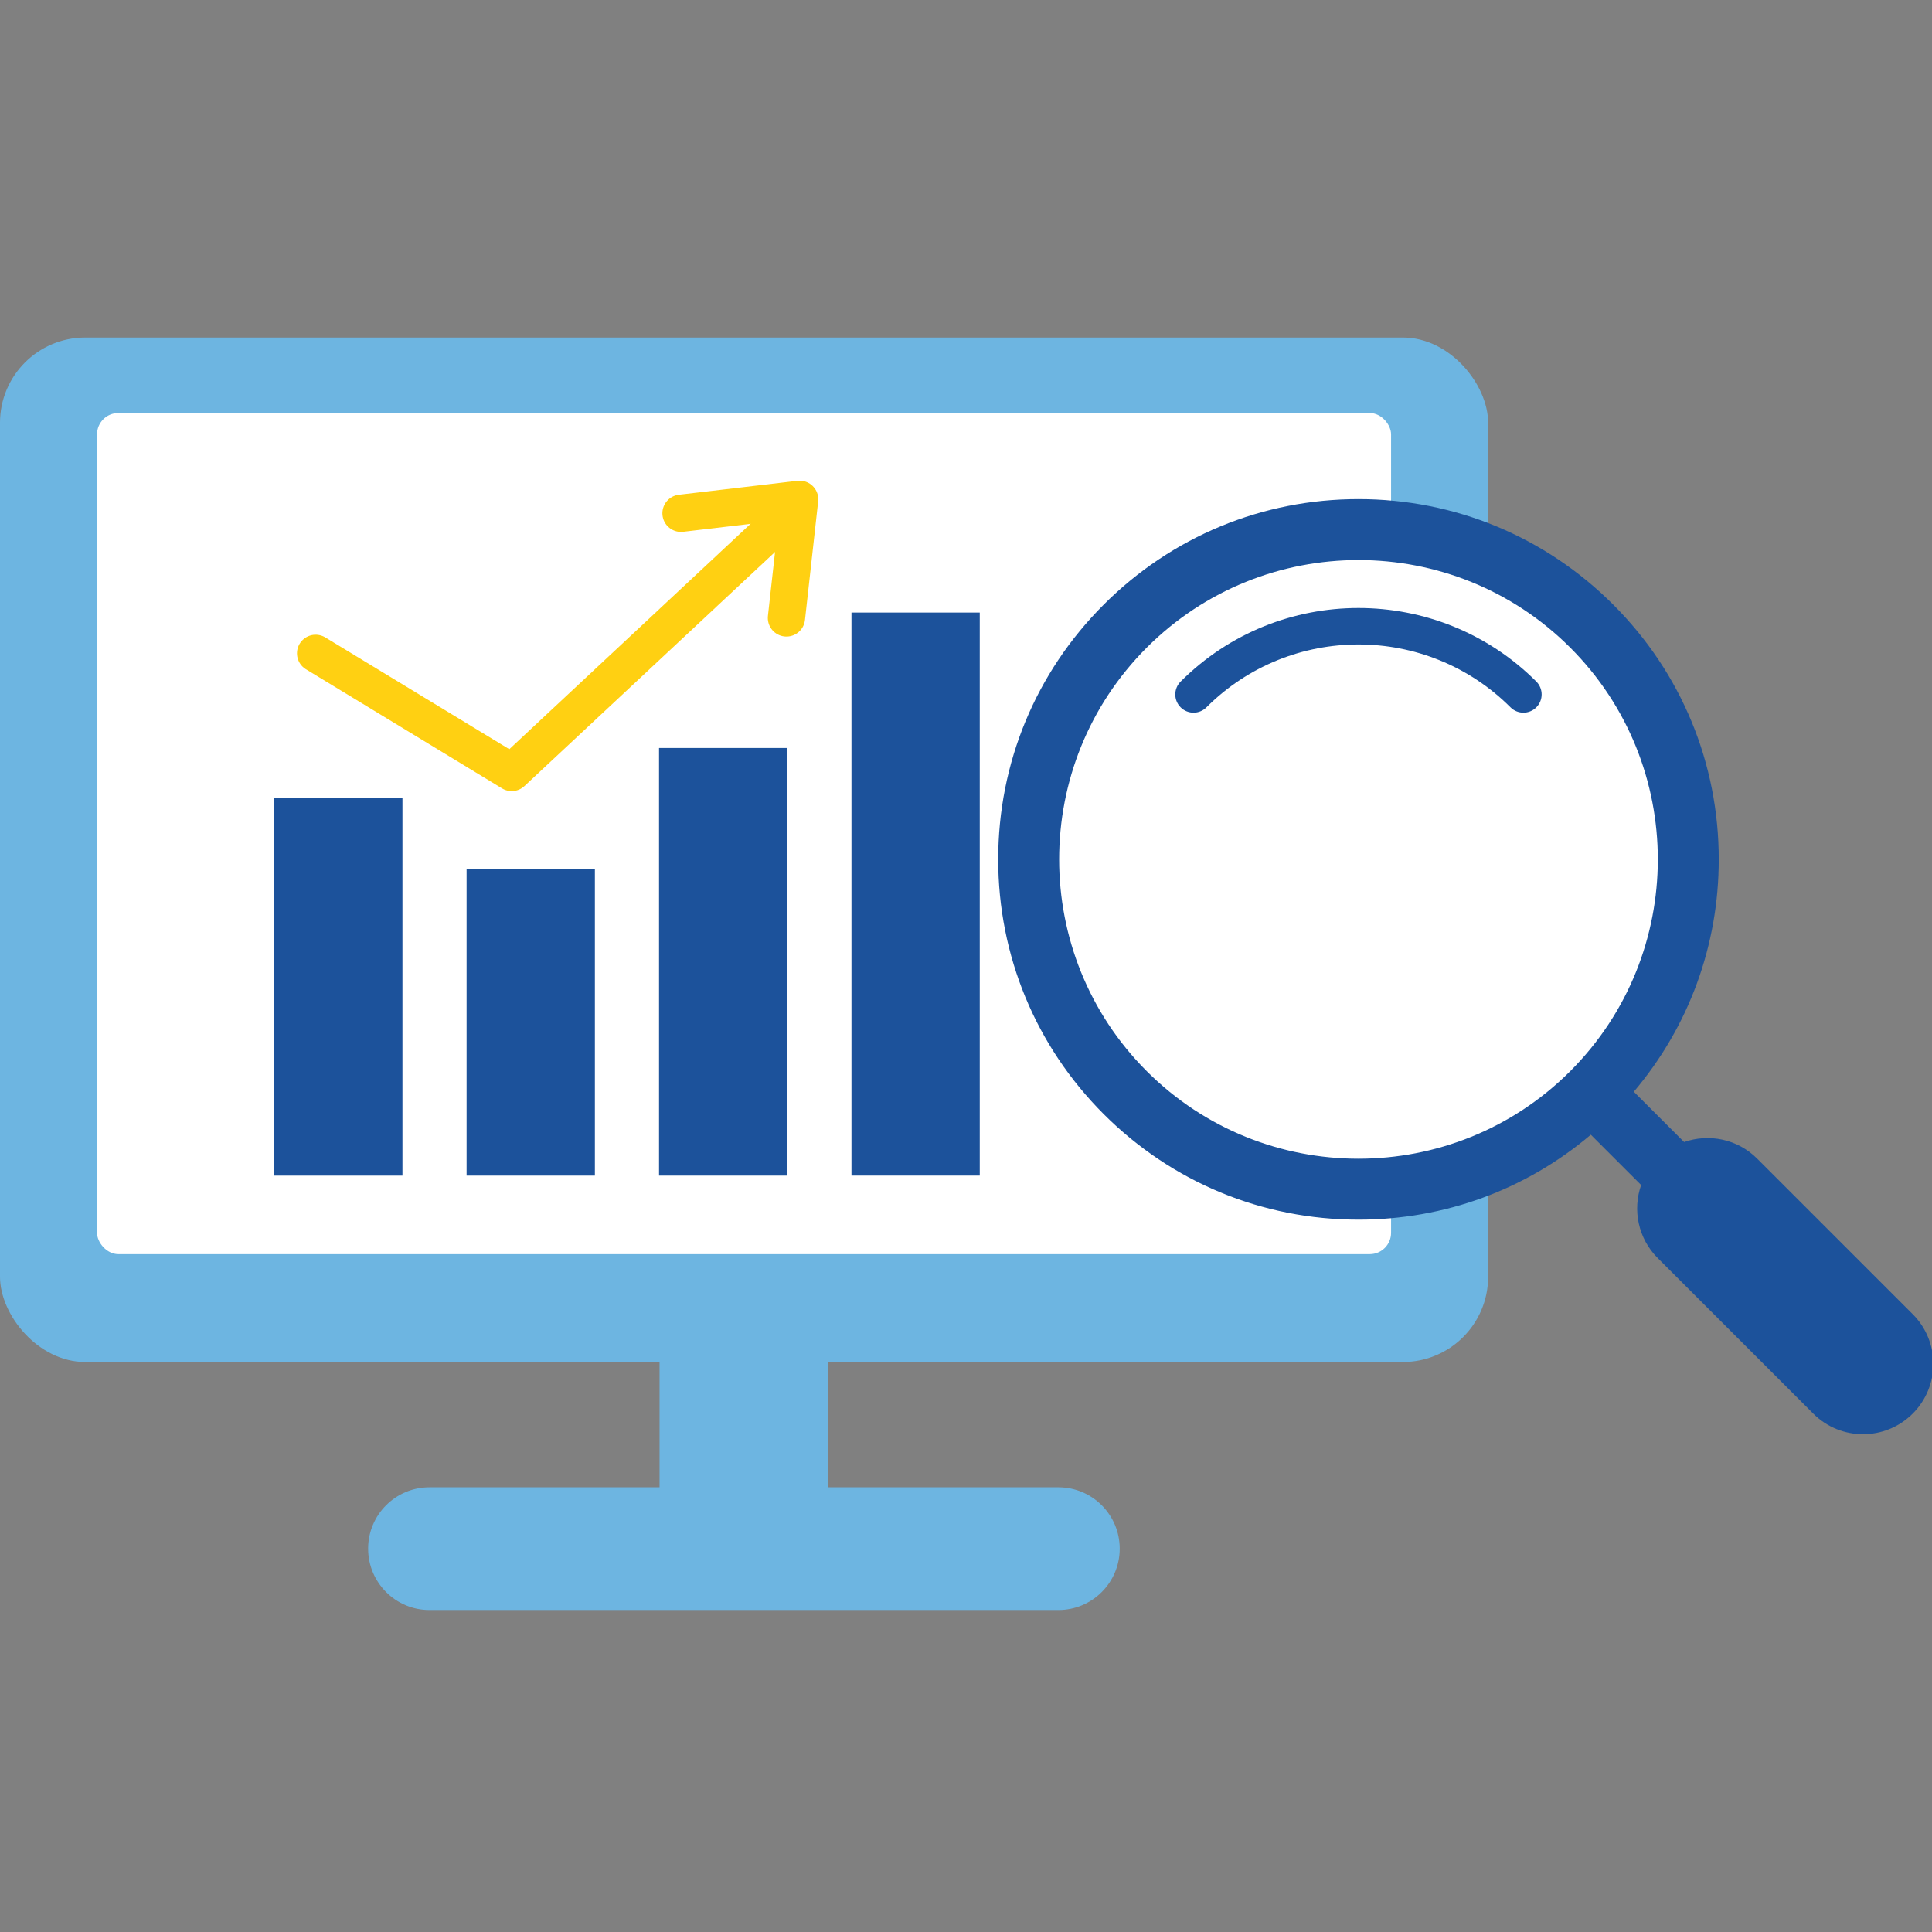 <svg width="120" height="120" viewBox="0 0 120 120" fill="none" xmlns="http://www.w3.org/2000/svg">
<rect x="0" y="0" width="120" height="120" fill="#808080" stroke="none"/>
<g clip-path="url(#clip0_245_96770)">
<rect y="20.966" width="92.43" height="63.63" rx="5.292" fill="#6DB5E1"/>
<rect x="40.966" y="68.561" width="10.48" height="30.01" fill="#6DB5E1"/>
<path d="M22.865 96.19C22.865 94.085 24.571 92.379 26.676 92.379H65.737C67.841 92.379 69.547 94.085 69.547 96.19V96.19C69.547 98.294 67.841 100.001 65.737 100.001H26.676C24.571 100.001 22.865 98.294 22.865 96.19V96.19Z" fill="#6DB5E1"/>
<rect x="6.028" y="25.654" width="80.374" height="52.243" rx="1.323" fill="white"/>
<rect x="17.029" y="49.558" width="7.968" height="23.462" fill="#1C529B"/>
<rect x="28.981" y="53.984" width="7.968" height="19.035" fill="#1C529B"/>
<rect x="40.934" y="46.459" width="7.968" height="26.56" fill="#1C529B"/>
<rect x="52.886" y="38.047" width="7.968" height="34.971" fill="#1C529B"/>
<path d="M19.604 40.58L31.783 47.979L48.424 32.433" stroke="#FFD012" stroke-width="2.315" stroke-linecap="round" stroke-linejoin="round"/>
<path d="M42.299 31.88L49.667 31.013L48.848 38.38" stroke="#FFD012" stroke-width="2.315" stroke-linecap="round" stroke-linejoin="round"/>
<circle cx="84.888" cy="53.396" r="19.935" fill="white"/>
<path d="M68.554 37.554C64.327 41.78 62 47.4 62 53.377C62 59.354 64.327 64.974 68.554 69.2C72.781 73.427 78.4 75.755 84.378 75.755C89.721 75.755 94.777 73.893 98.809 70.479L101.934 73.603C101.395 75.139 101.738 76.915 102.966 78.143L112.625 87.802C114.331 89.508 117.096 89.508 118.802 87.802C120.508 86.096 120.508 83.331 118.802 81.625L109.143 71.966C107.915 70.738 106.139 70.395 104.604 70.934L101.479 67.809C104.893 63.777 106.755 58.721 106.755 53.378C106.755 47.4 104.427 41.781 100.2 37.554C95.974 33.327 90.354 31 84.377 31C78.4 31 72.78 33.327 68.553 37.554H68.554ZM97.531 66.531C90.278 73.783 78.477 73.783 71.225 66.531C63.972 59.278 63.972 47.477 71.225 40.225C78.477 32.972 90.278 32.972 97.531 40.225C104.783 47.477 104.783 59.278 97.531 66.531ZM95.423 42.332C95.865 42.774 95.865 43.492 95.423 43.934C94.98 44.375 94.263 44.376 93.821 43.934C88.614 38.727 80.141 38.727 74.933 43.934C74.491 44.376 73.774 44.376 73.332 43.934C72.889 43.491 72.889 42.774 73.332 42.332C79.422 36.241 89.332 36.241 95.424 42.332H95.423Z" fill="#1C529B"/>
</g>
<defs>
<clipPath id="clip0_245_96770">
<rect width="120" height="120" fill="white"/>
</clipPath>
</defs>
</svg>
